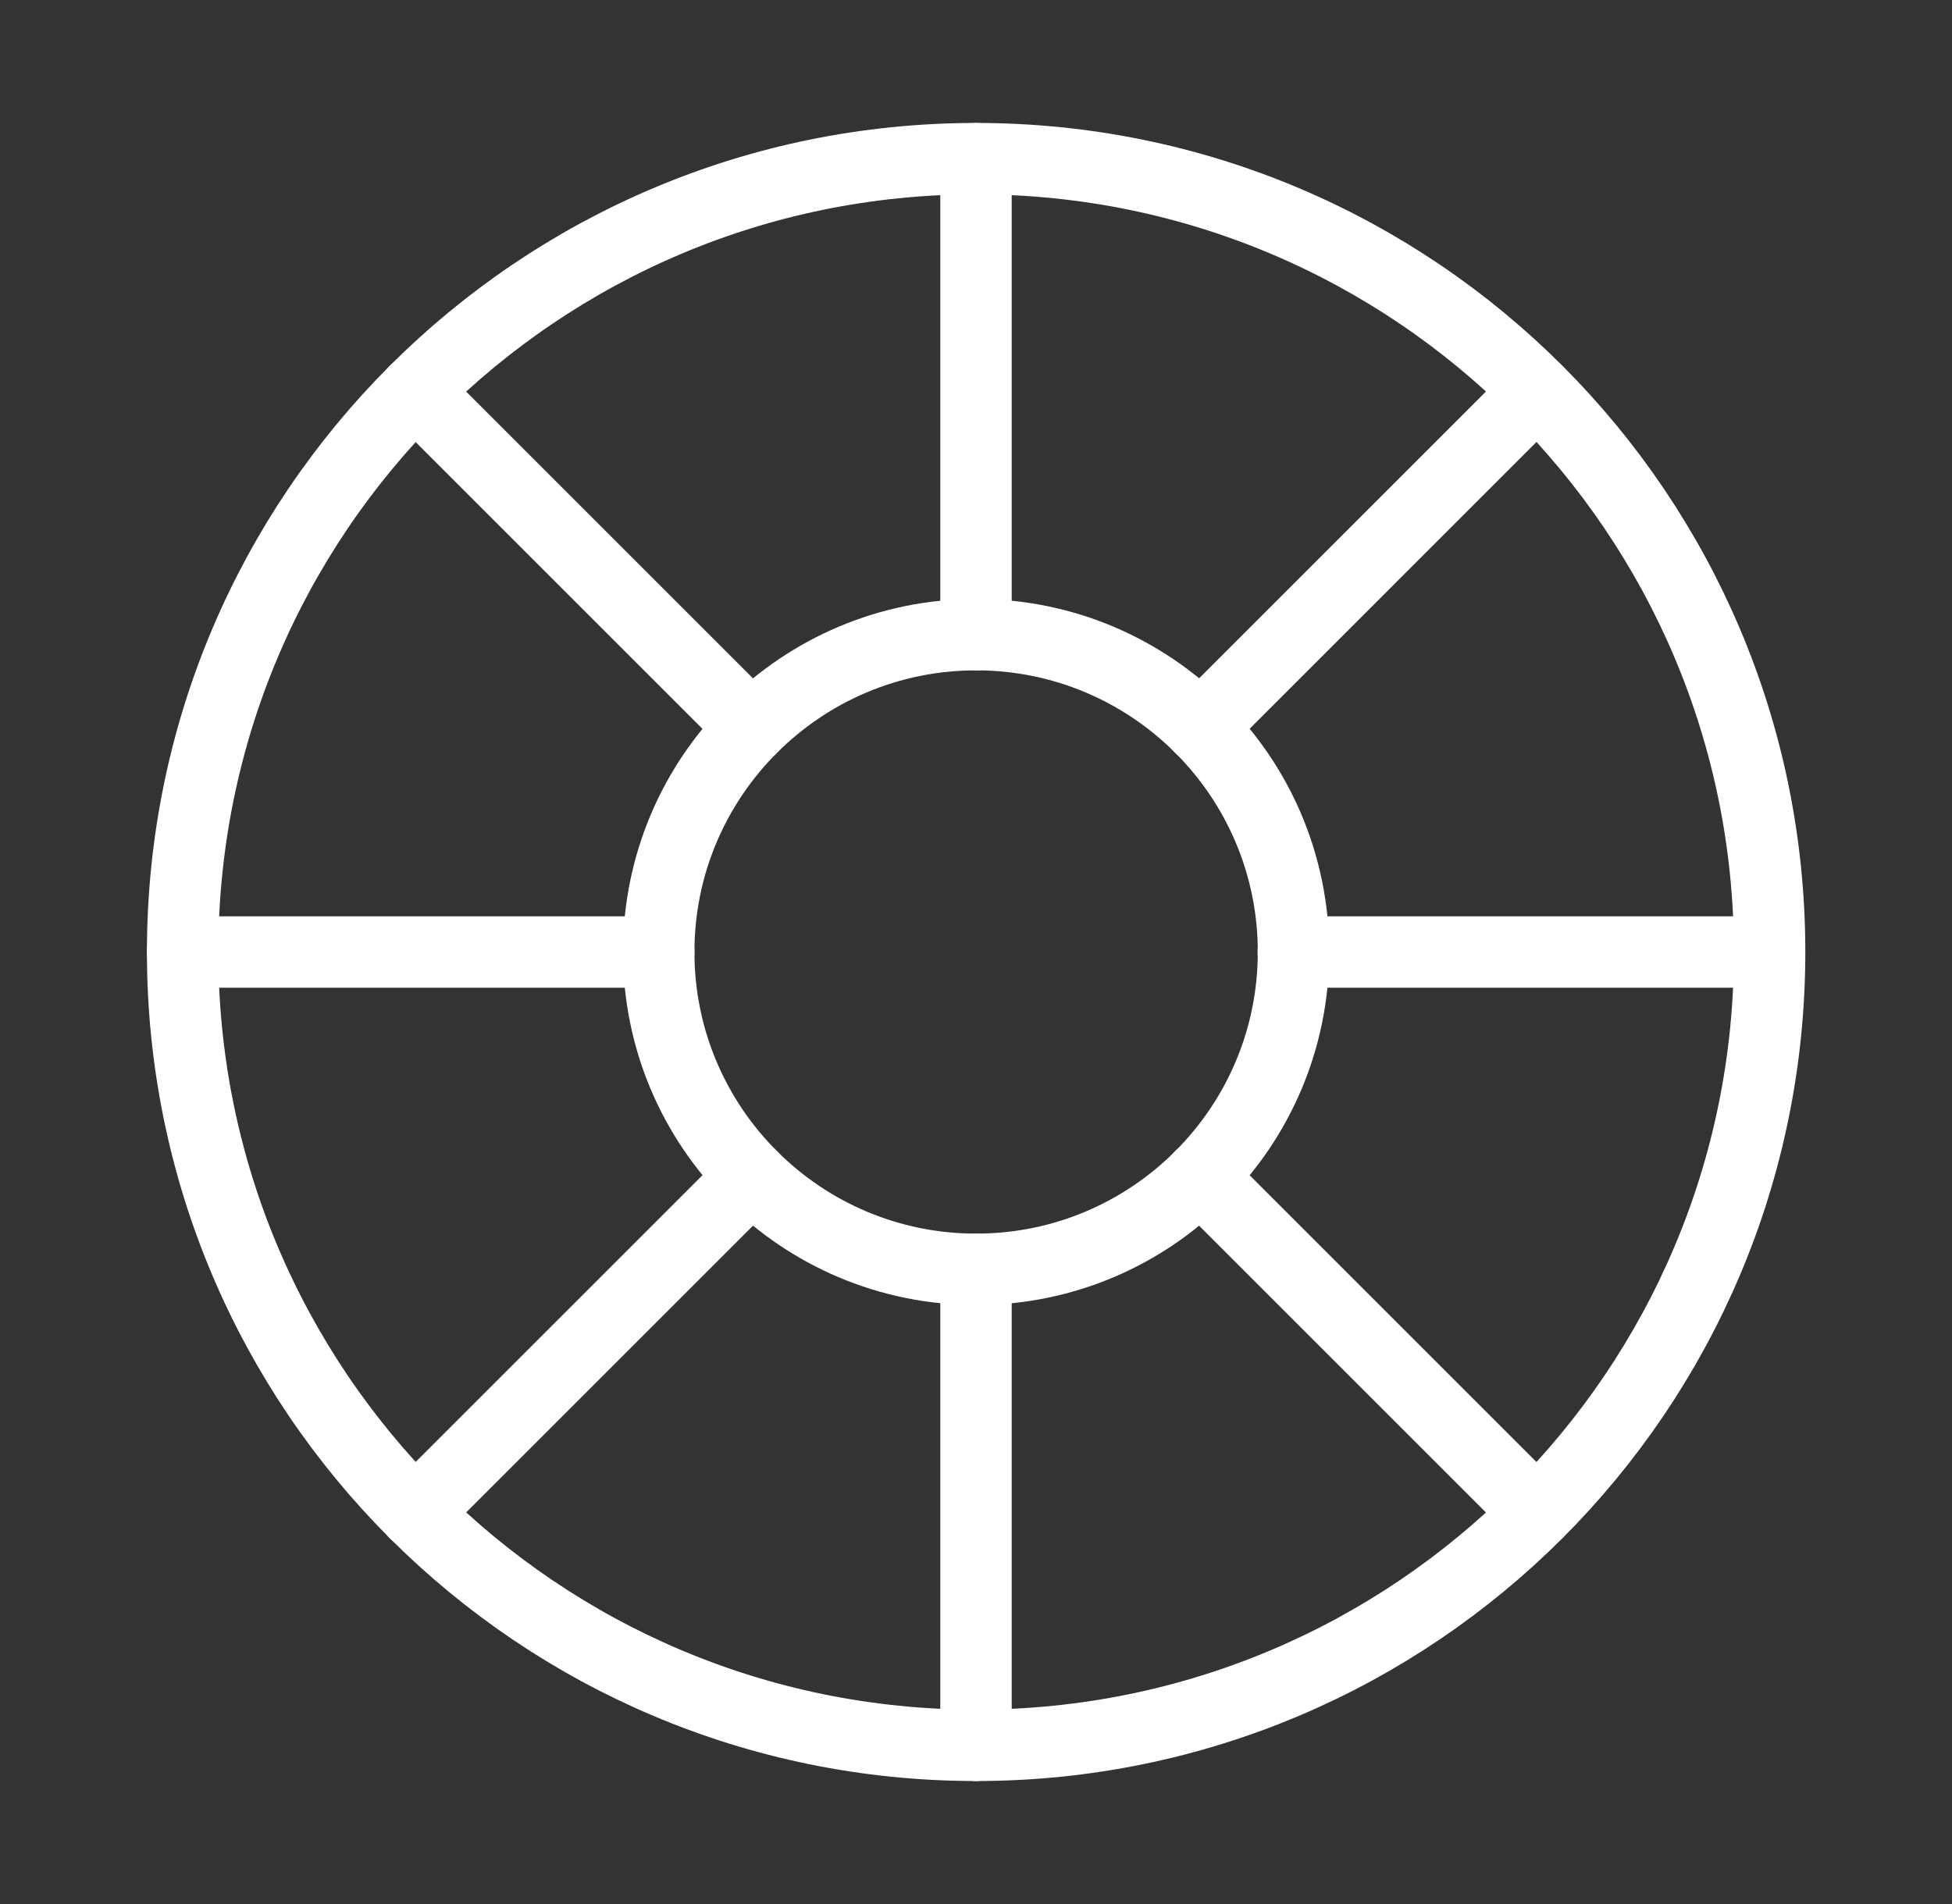<svg width="41" height="40" viewBox="0 0 41 40" fill="none" xmlns="http://www.w3.org/2000/svg">
<rect x="0" y="0" width="41" height="40" fill="#333333" stroke="none"/>
<path d="M20.503 36.666C11.298 36.666 3.836 29.204 3.836 20C3.836 10.795 11.298 3.333 20.503 3.333C29.707 3.333 37.169 10.795 37.169 20C37.169 29.204 29.707 36.666 20.503 36.666Z" stroke="white" stroke-width="1.5" stroke-linecap="round" stroke-linejoin="round"/>
<path d="M20.503 26.666C16.821 26.666 13.836 23.681 13.836 20C13.836 16.318 16.821 13.333 20.503 13.333C24.184 13.333 27.169 16.318 27.169 20C27.169 23.681 24.184 26.666 20.503 26.666Z" stroke="white" stroke-width="1.5" stroke-linecap="round" stroke-linejoin="round"/>
<path d="M20.5 3.333V13.333" stroke="white" stroke-width="1.5" stroke-linecap="round" stroke-linejoin="round"/>
<path d="M20.5 26.667V36.667" stroke="white" stroke-width="1.5" stroke-linecap="round" stroke-linejoin="round"/>
<path d="M3.836 20H13.836" stroke="white" stroke-width="1.5" stroke-linecap="round" stroke-linejoin="round"/>
<path d="M27.164 20H37.164" stroke="white" stroke-width="1.5" stroke-linecap="round" stroke-linejoin="round"/>
<path d="M8.719 8.215L15.79 15.286" stroke="white" stroke-width="1.5" stroke-linecap="round" stroke-linejoin="round"/>
<path d="M25.211 24.714L32.282 31.785" stroke="white" stroke-width="1.5" stroke-linecap="round" stroke-linejoin="round"/>
<path d="M8.719 31.785L15.79 24.714" stroke="white" stroke-width="1.5" stroke-linecap="round" stroke-linejoin="round"/>
<path d="M25.211 15.286L32.282 8.215" stroke="white" stroke-width="1.5" stroke-linecap="round" stroke-linejoin="round"/>
</svg>
